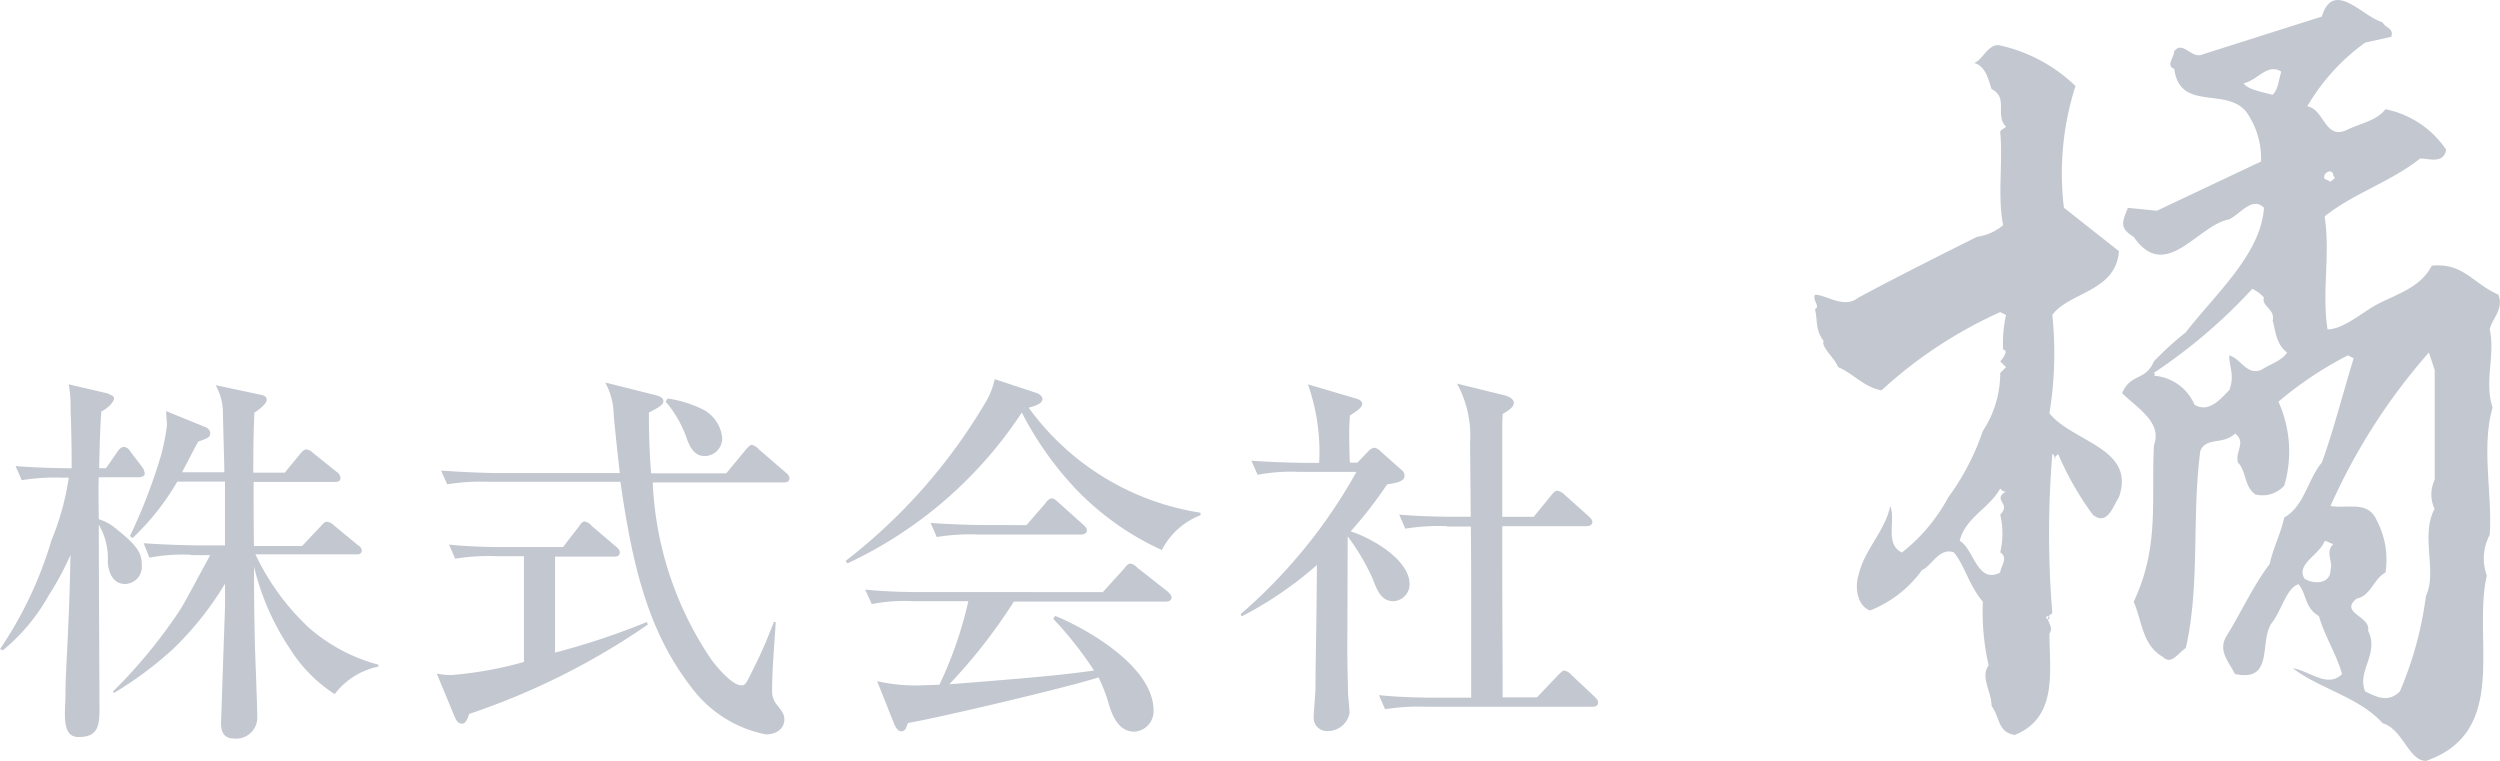 <svg xmlns="http://www.w3.org/2000/svg" width="100" height="30.439" viewBox="0 0 100 30.439">
  <g id="グループ_98" data-name="グループ 98" transform="translate(0 -0.003)">
    <path id="パス_89" data-name="パス 89" d="M73.3,13.178c.116-.463.579-.811.347-1.39-1.042-.463-1.389-1.275-2.663-1.159-.463.927-1.505,1.159-2.316,1.622-.579.348-1.274.927-1.852.927-.232-1.506.116-3.013-.116-4.519,1.158-.927,2.663-1.39,3.821-2.317.347,0,.926.232,1.042-.348a3.836,3.836,0,0,0-2.431-1.622c-.347.463-1.042.579-1.505.811-.926.463-.926-.811-1.621-.927a8.262,8.262,0,0,1,2.316-2.549l1.042-.232c.116-.348-.232-.348-.347-.579C68.21.665,67.052-.842,66.589.665L61.842,2.171c-.463.232-.81-.579-1.158-.116,0,.232-.347.579,0,.7.232,1.738,2.084.7,2.894,1.738a3.239,3.239,0,0,1,.579,1.97l-4.168,1.97-1.158-.116c-.232.579-.347.811.232,1.159,1.274,1.854,2.547-.463,3.821-.7.463-.232.926-.927,1.389-.463-.116,1.854-1.968,3.476-3.126,4.982a12.68,12.68,0,0,0-1.274,1.159c-.347.811-.926.463-1.274,1.275.579.579,1.621,1.159,1.274,2.086-.116,2.2.232,4.055-.81,6.257.347.811.347,1.738,1.158,2.2.347.348.579-.116.926-.348.579-2.549.232-5.214.579-7.879.232-.579.926-.232,1.389-.7.463.348,0,.7.116,1.159.347.348.232.927.695,1.275a1.174,1.174,0,0,0,1.158-.348,4.828,4.828,0,0,0-.232-3.36,14.518,14.518,0,0,1,2.779-1.854l.232.116c-.463,1.506-.81,2.9-1.274,4.171-.579.7-.695,1.738-1.505,2.2-.116.579-.463,1.275-.579,1.854-.695.927-1.158,1.97-1.737,2.9-.347.579.116,1.043.347,1.506,1.621.348.926-1.39,1.505-2.086.347-.463.579-1.39,1.042-1.506.347.463.232.927.81,1.275.232.811.695,1.506.926,2.317-.579.579-1.274-.116-1.968-.232,1.042.811,2.663,1.159,3.589,2.2.81.232,1.042,1.506,1.737,1.506,3.358-1.159,1.852-4.866,2.431-7.416a2,2,0,0,1,.116-1.622c.116-1.622-.347-3.476.116-5.1-.347-1.043.116-2.086-.116-3.128M67.052,7.037c.116.116,0,.116-.116.232L66.7,7.153c-.116-.232.347-.463.347-.116M63.463,3.33c.579-.116.926-.811,1.505-.463-.116.348-.116.7-.347.927-.463-.116-1.042-.232-1.158-.463M64.157,14.8c-.579.232-.81-.463-1.274-.579,0,.463.232.811,0,1.39-.347.348-.81.927-1.389.579a1.925,1.925,0,0,0-1.621-1.159c.116-.116-.116-.116,0-.116a21.607,21.607,0,0,0,3.937-3.36,1.6,1.6,0,0,1,.463.348c-.116.348.463.463.347.927.116.348.116.927.579,1.275-.232.348-.695.463-1.042.7M66.936,22.8c0,.579-.695.579-1.042.348-.347-.579.579-.927.81-1.506.116,0,.232.116.347.116-.347.348,0,.7-.116,1.043M71.1,19.2a1.347,1.347,0,0,0,0,1.159c-.579,1.043.116,2.549-.347,3.476a14.389,14.389,0,0,1-1.042,3.824c-.463.463-.926.232-1.389,0-.347-.811.579-1.506.116-2.433.116-.579-1.158-.7-.463-1.275.579-.116.695-.811,1.158-1.043a3.345,3.345,0,0,0-.347-2.086c-.347-.811-1.158-.463-1.852-.579a24.186,24.186,0,0,1,3.937-6.141l.232.7v4.4Z" transform="translate(26.285)" fill="#c2c7d0"/>
    <path id="パス_90" data-name="パス 90" d="M59.506,15.98a14.98,14.98,0,0,0,.116-3.94c.695-.927,2.547-.927,2.663-2.549l-2.2-1.738a11.471,11.471,0,0,1,.463-4.867,6.317,6.317,0,0,0-3.01-1.622c-.463-.116-.695.579-1.042.7.463.116.579.7.695,1.043.695.348.116,1.043.579,1.506-.116.116-.232.116-.232.232.116,1.159-.116,2.549.116,3.708a2.08,2.08,0,0,1-1.042.464c-1.621.811-3.242,1.622-4.747,2.433-.579.464-1.274-.116-1.737-.116-.116.232.232.464,0,.579.116.464,0,.811.347,1.275-.116.232.463.7.579,1.043.579.232,1.042.811,1.737.927a17.738,17.738,0,0,1,4.747-3.129l.232.116a5.2,5.2,0,0,0-.116,1.391c.232,0,0,.348-.116.464l.232.232-.232.232a4.181,4.181,0,0,1-.695,2.318,9.819,9.819,0,0,1-1.389,2.665,6.951,6.951,0,0,1-1.852,2.2c-.695-.348-.232-1.275-.463-1.854-.232,1.043-1.042,1.738-1.274,2.781-.116.348-.116,1.159.463,1.391a4.668,4.668,0,0,0,2.084-1.622c.347-.116.695-.927,1.274-.7.463.579.579,1.275,1.158,1.97a9.514,9.514,0,0,0,.232,2.549c-.347.464.116,1.043.116,1.622.347.464.232,1.043.926,1.159,1.737-.7,1.389-2.549,1.389-4.056.159-.232-.043-.42-.058-.579H59.39v-.116h.087a.42.42,0,0,1,.145-.116,39.045,39.045,0,0,1,0-6.373c.116,0,.116.464.116.116l.116-.116a12.17,12.17,0,0,0,1.389,2.433c.579.464.81-.348,1.042-.7.695-1.97-1.852-2.2-2.779-3.36m-1.968,4.056a3.31,3.31,0,0,1,0,1.506c.347.232,0,.579,0,.811-.926.464-1.042-.927-1.621-1.275.232-.927,1.158-1.275,1.621-2.086.116.116.116.116.232.116-.579.348.232.464-.232.927" transform="translate(22.471 0.558)" fill="#c2c7d0"/>
    <path id="パス_91" data-name="パス 91" d="M56.55,17.136h.058V17.02h-.029a.273.273,0,0,0-.029.116" transform="translate(25.368 7.634)" fill="#c2c7d0"/>
    <path id="パス_92" data-name="パス 92" d="M7.641,17.427a7.019,7.019,0,0,0-1.664.116l-.232-.579c.955.072,2.026.087,2.185.087H9V14.5H7.092A10.03,10.03,0,0,1,5.3,16.761l-.1-.087a22.051,22.051,0,0,0,1.23-3.184,8.545,8.545,0,0,0,.246-1.23c0-.188-.029-.391-.029-.579l1.563.637a.282.282,0,0,1,.2.246c0,.174-.145.217-.478.333-.159.275-.2.376-.651,1.23H8.973c0-.434-.058-2.171-.058-2.5a2.292,2.292,0,0,0-.289-.984l1.766.376c.145.029.275.058.275.217s-.333.405-.492.507c-.014.405-.043.941-.043,2.4H11.39L12,13.4c.072-.087.159-.188.246-.188a.41.41,0,0,1,.261.13l.955.767a.322.322,0,0,1,.159.246c0,.145-.13.159-.232.159H10.145c0,.68,0,1.867.014,2.562h1.925l.738-.782c.087-.1.174-.188.246-.188a.461.461,0,0,1,.289.145l.97.8a.261.261,0,0,1,.145.2c0,.159-.145.159-.232.159H10.218a9.648,9.648,0,0,0,2.156,2.952,6.959,6.959,0,0,0,2.764,1.462V21.9A2.936,2.936,0,0,0,13.387,23a5.8,5.8,0,0,1-1.766-1.78A10.179,10.179,0,0,1,10.16,17.9c0,1.1.014,2.373.043,3.343.014.42.087,2.243.087,2.634a.845.845,0,0,1-.941.9c-.507,0-.507-.463-.507-.622,0-.087.159-4.631.159-4.689v-.883a12.733,12.733,0,0,1-2.07,2.605,14.663,14.663,0,0,1-2.373,1.766L4.515,22.9A20.55,20.55,0,0,0,7.178,19.67c.246-.391.333-.579,1.23-2.229H7.641ZM2.533,14.344a8.269,8.269,0,0,0-1.664.1l-.246-.564c.926.072,1.954.087,2.243.087,0-1.592-.043-2.156-.043-2.431a5.094,5.094,0,0,0-.072-.926l1.549.362c.116.058.261.087.261.2,0,.174-.333.449-.507.521-.029.362-.058.883-.087,2.272H4.24l.449-.651c.087-.13.174-.2.261-.2a.3.3,0,0,1,.246.159l.463.608a.531.531,0,0,1,.13.3c0,.1-.13.145-.246.145H3.951c-.014.318-.014.564,0,1.679a1.889,1.889,0,0,1,.651.347c.868.695,1.071.97,1.071,1.505a.688.688,0,0,1-.666.738c-.593,0-.68-.651-.695-.868a2.65,2.65,0,0,0-.362-1.505c.014,4.356.029,6.889.029,7.41,0,.738-.13,1.085-.839,1.085s-.521-1-.521-1.708c0-1.042.145-2.518.2-5.572a12.1,12.1,0,0,1-.883,1.635A7.641,7.641,0,0,1,.116,21.247L0,21.2a15.621,15.621,0,0,0,2.055-4.342,10.486,10.486,0,0,0,.695-2.518H2.533Z" transform="translate(0 4.767)" fill="#c2c7d0"/>
    <path id="パス_93" data-name="パス 93" d="M23.652,14.178l.767-.926c.058-.072.174-.2.246-.2a.614.614,0,0,1,.289.188l1.056.912c.087.072.159.145.159.232,0,.159-.13.174-.232.174H20.7A13.654,13.654,0,0,0,23.016,21.6c.188.275.854,1.071,1.216,1.071.174,0,.174,0,.564-.8.289-.579.492-1.071.753-1.737l.072.014c-.058.912-.145,1.9-.145,2.706a.851.851,0,0,0,.2.608c.232.289.289.391.289.579,0,.318-.261.593-.738.593a4.872,4.872,0,0,1-2.88-1.751c-1.722-2.171-2.417-4.66-2.938-8.351H14.144a8.269,8.269,0,0,0-1.664.1l-.246-.55c.955.072,2.026.1,2.185.1h4.964c-.014-.116-.232-2.084-.246-2.359A2.747,2.747,0,0,0,18.8,10.56l2.026.507c.261.072.3.159.3.246,0,.159-.3.3-.579.449,0,.521,0,1.2.087,2.431h3.01Zm-6.889,7.193a29.227,29.227,0,0,0,3.7-1.23l.043.1a28.524,28.524,0,0,1-7.149,3.575c-.058.188-.145.391-.275.391-.159,0-.246-.116-.333-.347L12.06,22.2a2.6,2.6,0,0,0,.622.058,15.193,15.193,0,0,0,2.866-.521V17.507H14.477a8.444,8.444,0,0,0-1.679.1l-.246-.564c.955.1,2.041.1,2.2.1h2.359l.637-.825c.058-.1.145-.2.232-.2a.447.447,0,0,1,.275.174l.97.825c.087.072.159.145.159.232,0,.159-.13.174-.232.174H16.793v3.85ZM21.293,11.2a4.568,4.568,0,0,1,1.491.478,1.454,1.454,0,0,1,.695,1.085.707.707,0,0,1-.695.738c-.3,0-.507-.159-.695-.622a4.539,4.539,0,0,0-.868-1.549Z" transform="translate(5.409 4.744)" fill="#c2c7d0"/>
    <path id="パス_94" data-name="パス 94" d="M37.533,15.912A2.926,2.926,0,0,0,36,17.3a11.178,11.178,0,0,1-3.43-2.431A13.229,13.229,0,0,1,30.4,11.8a16.905,16.905,0,0,1-6.976,6.035l-.072-.1a22.31,22.31,0,0,0,5.572-6.3,3.021,3.021,0,0,0,.391-.97l1.664.55c.087.029.246.116.246.246,0,.2-.347.289-.55.347a10.458,10.458,0,0,0,6.874,4.2v.1Zm-5.8,4.023c.926.362,3.937,1.91,3.937,3.792a.819.819,0,0,1-.767.839c-.405,0-.753-.246-1-1.028a6.784,6.784,0,0,0-.434-1.143c-1.317.42-6.484,1.635-7.627,1.824-.058.174-.1.333-.261.333s-.261-.232-.289-.3l-.68-1.708a6.842,6.842,0,0,0,1.491.174c.246,0,.507-.014,1-.029a15.841,15.841,0,0,0,1.158-3.343h-2.2a6.94,6.94,0,0,0-1.664.116l-.261-.579c.955.1,2.041.1,2.2.1H33.64l.854-.941c.087-.13.174-.2.246-.2a.527.527,0,0,1,.289.174l1.2.941c.058.058.159.145.159.232,0,.159-.145.174-.246.174H30.08A21.724,21.724,0,0,1,27.5,22.67c3.835-.3,4.631-.391,5.789-.55a14.459,14.459,0,0,0-1.635-2.07ZM30.6,16.288l.753-.868a.356.356,0,0,1,.246-.188c.087,0,.232.13.275.174l.97.868c.087.087.159.145.159.232,0,.145-.145.174-.232.174h-4.11a8.269,8.269,0,0,0-1.664.1l-.246-.564c.955.072,2.026.087,2.185.087H30.6Z" transform="translate(10.473 4.704)" fill="#c2c7d0"/>
    <path id="パス_95" data-name="パス 95" d="M42.509,16.292a8.269,8.269,0,0,0-1.664.1l-.246-.564c.955.087,2.026.087,2.185.087h.68c-.014-1.317-.014-1.476-.029-2.952a4.322,4.322,0,0,0-.521-2.373l1.824.449c.289.058.449.188.449.318,0,.188-.261.333-.449.449,0,.116-.014.246-.014.434v3.676h1.259l.695-.854c.058-.072.159-.188.246-.188a.511.511,0,0,1,.275.145l.97.868c.087.087.159.145.159.232,0,.145-.145.174-.246.174H44.724v1.331c0,2.75.014,3.025.014,5.514h1.375l.839-.883c.087-.087.188-.188.246-.188a.466.466,0,0,1,.289.174l.926.868c.072.072.145.145.145.232,0,.159-.145.174-.232.174H41.7a8.269,8.269,0,0,0-1.664.1l-.246-.564c.955.1,2.026.1,2.185.1h1.505V20.344c0-2.5,0-2.779-.014-4.038h-.955ZM34.26,19.809a21.031,21.031,0,0,0,4.631-5.688H36.6a7.019,7.019,0,0,0-1.664.116l-.246-.564c.955.072,2.026.087,2.185.087H37.4a8.17,8.17,0,0,0-.449-3.141l1.91.564c.058.014.261.072.261.217s-.2.275-.492.463c-.014.217-.029.449-.029.8,0,.174.014.941.029,1.085h.3l.434-.449a.391.391,0,0,1,.246-.145.433.433,0,0,1,.246.145l.9.8a.292.292,0,0,1,.058.174c0,.232-.318.289-.695.347a17.167,17.167,0,0,1-1.462,1.881c.8.246,2.359,1.114,2.359,2.113a.681.681,0,0,1-.637.68c-.463,0-.637-.362-.839-.9a8.87,8.87,0,0,0-1-1.693c0,.738-.014,3.965-.014,4.631,0,.622.029,1.433.029,1.621,0,.145.058.579.058.825a.885.885,0,0,1-.883.709.528.528,0,0,1-.55-.564c0-.174.072-.97.072-1.129,0-1.042.029-1.433.058-4.95A14.683,14.683,0,0,1,34.3,19.9Z" transform="translate(15.367 4.758)" fill="#c2c7d0"/>
  </g>
</svg>

